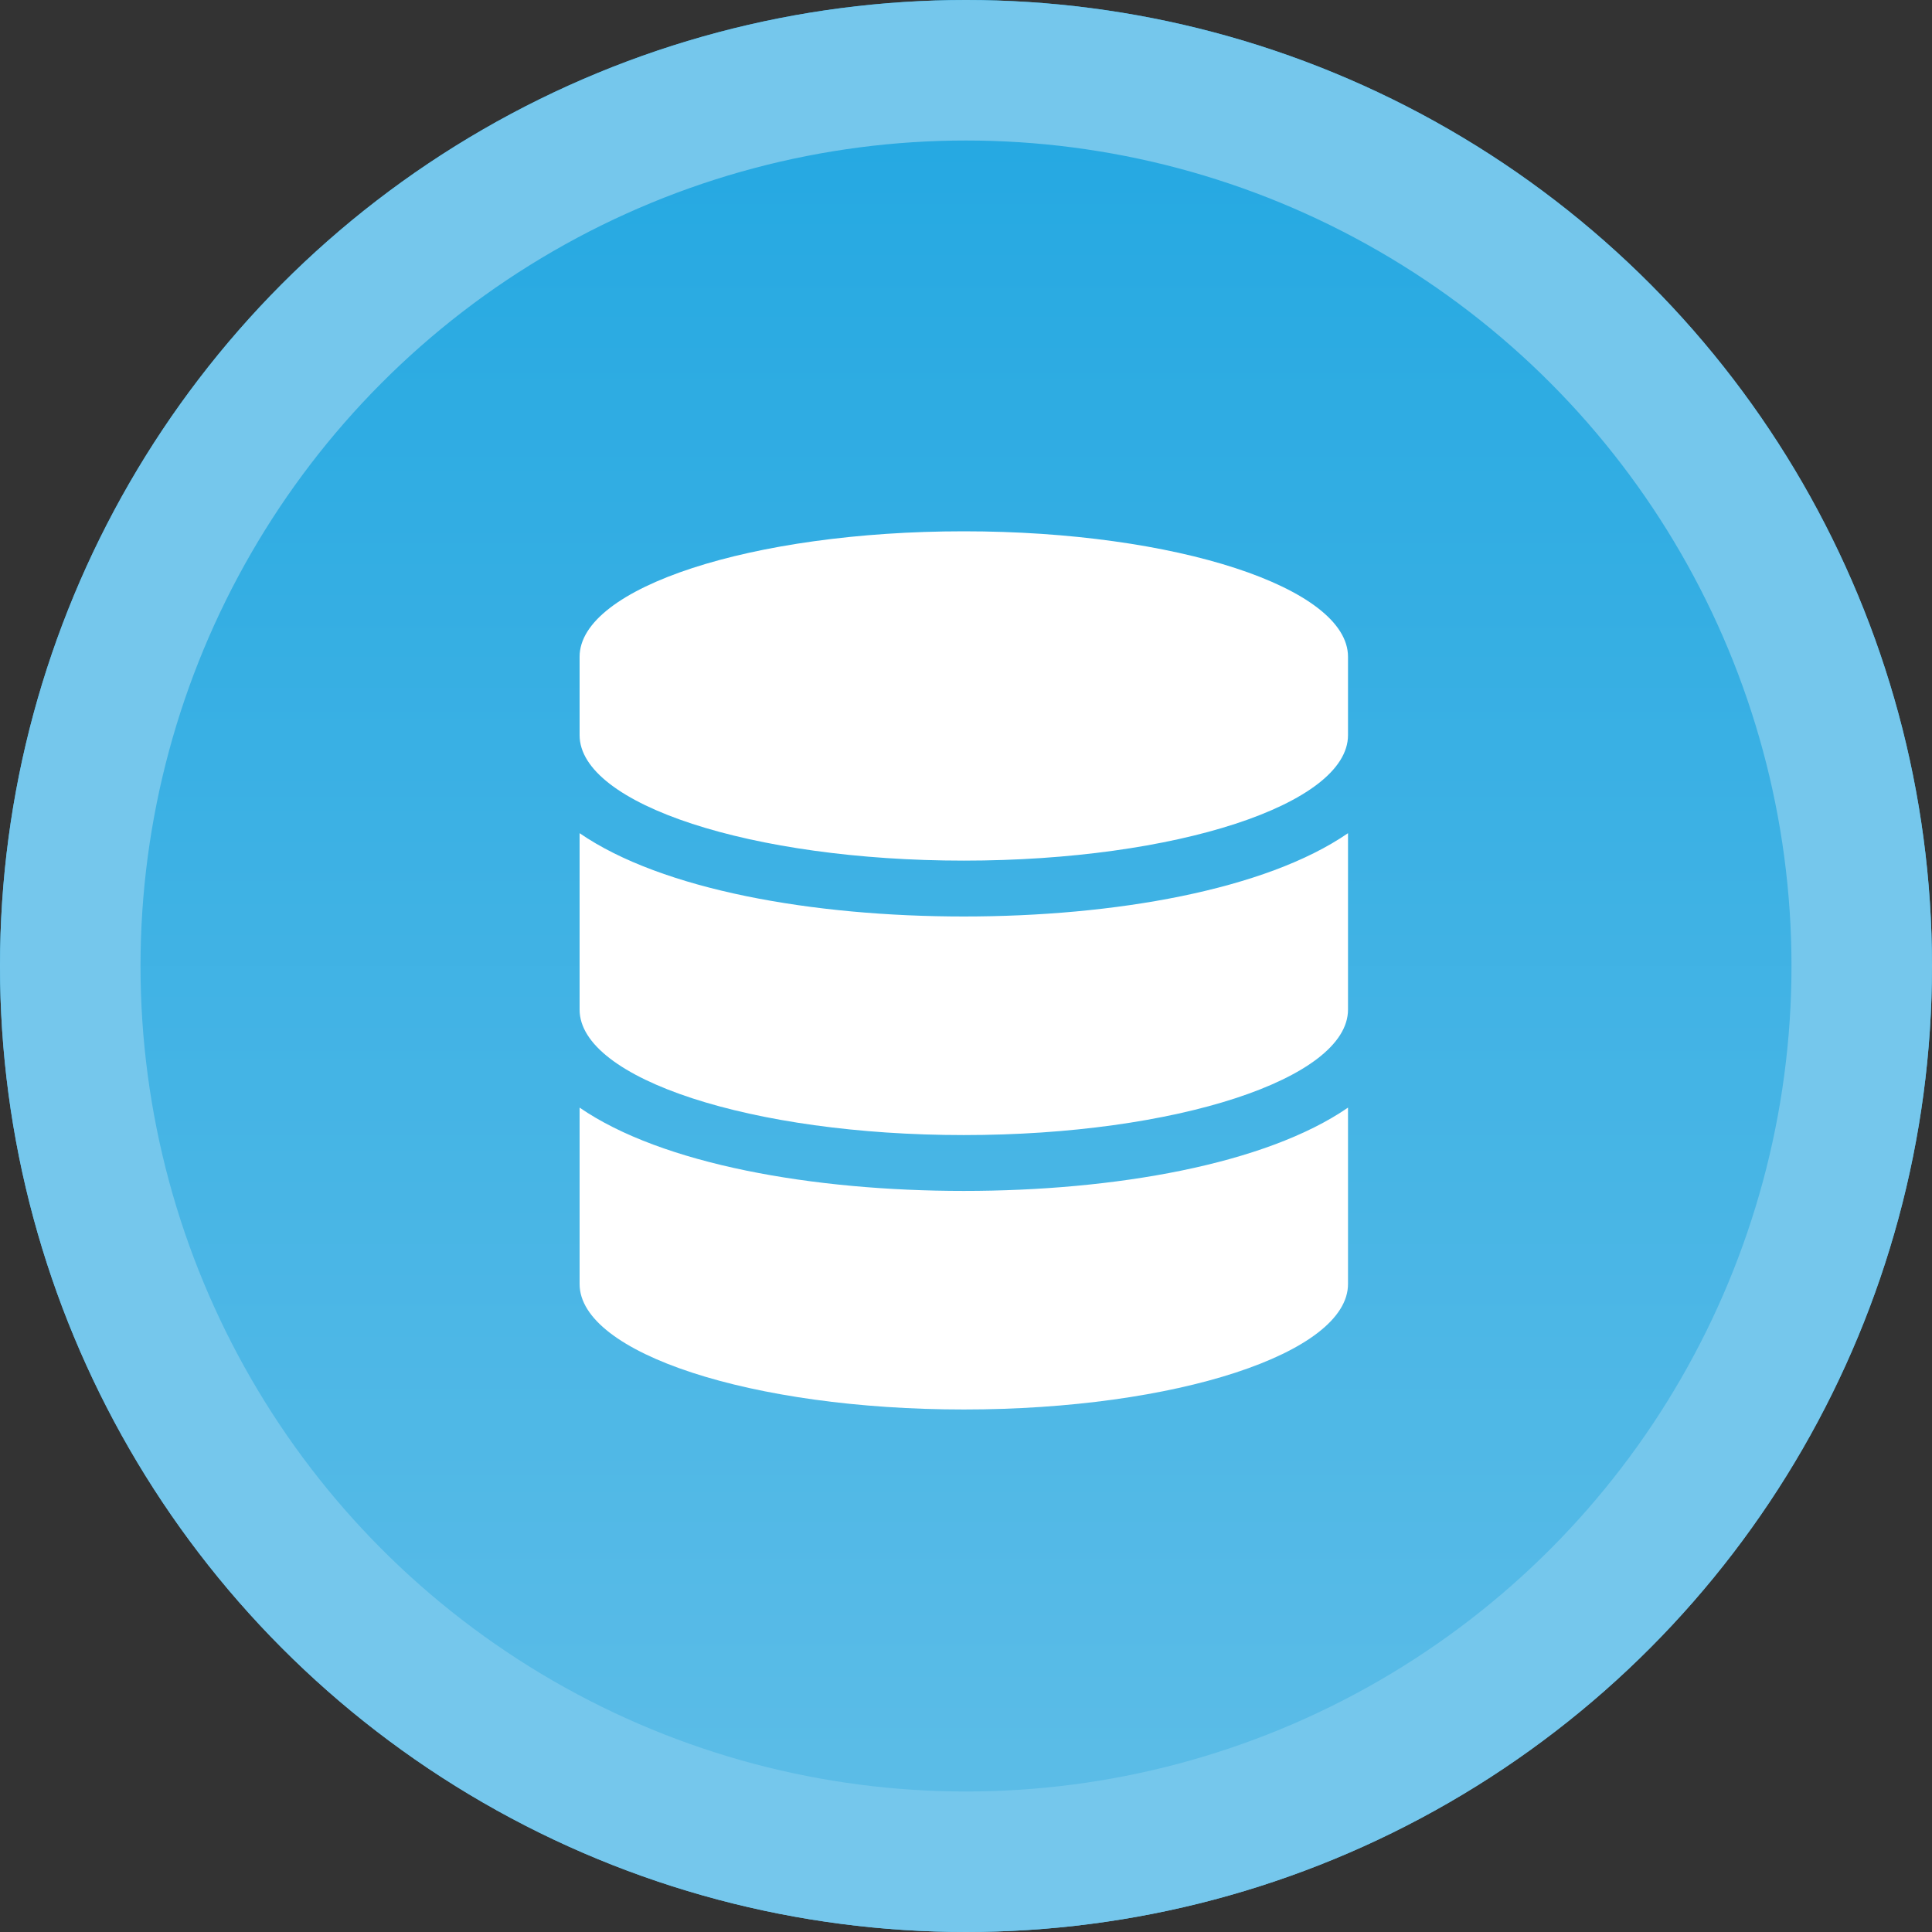 <svg xmlns="http://www.w3.org/2000/svg" xmlns:xlink="http://www.w3.org/1999/xlink" width="110" height="110" viewBox="0 0 110 110">
  <rect x="0" y="0" width="110" height="110" fill="#333333" stroke="none"/>
  <defs>
    <linearGradient id="linear-gradient" x1="0.5" x2="0.5" y2="1" gradientUnits="objectBoundingBox">
      <stop offset="0" stop-color="#21a7e1"/>
      <stop offset="1" stop-color="#60bee8"/>
    </linearGradient>
  </defs>
  <g id="icon_03" transform="translate(-1365 -751)">
    <g id="楕円形_5" data-name="楕円形 5" transform="translate(1365 751)" stroke="#75c7ec" stroke-width="8" fill="url(#linear-gradient)">
      <circle cx="55" cy="55" r="55" stroke="none"/>
      <circle cx="55" cy="55" r="51" fill="none"/>
    </g>
    <path id="パス_91" data-name="パス 91" d="M43.75-36.607c0-3.934-9.8-7.143-21.875-7.143S0-40.541,0-36.607v4.464C0-28.209,9.8-25,21.875-25S43.75-28.209,43.75-32.143Zm0,10.045c-4.7,3.237-13.3,4.743-21.875,4.743S4.7-23.326,0-26.562v10.045c0,3.934,9.8,7.143,21.875,7.143S43.75-12.584,43.75-16.518Zm0,15.625c-4.7,3.237-13.3,4.743-21.875,4.743S4.7-7.7,0-10.937V-.893C0,3.041,9.8,6.25,21.875,6.25S43.75,3.041,43.75-.893Z" transform="translate(1398 825)" fill="#fff"/>
  </g>
</svg>

